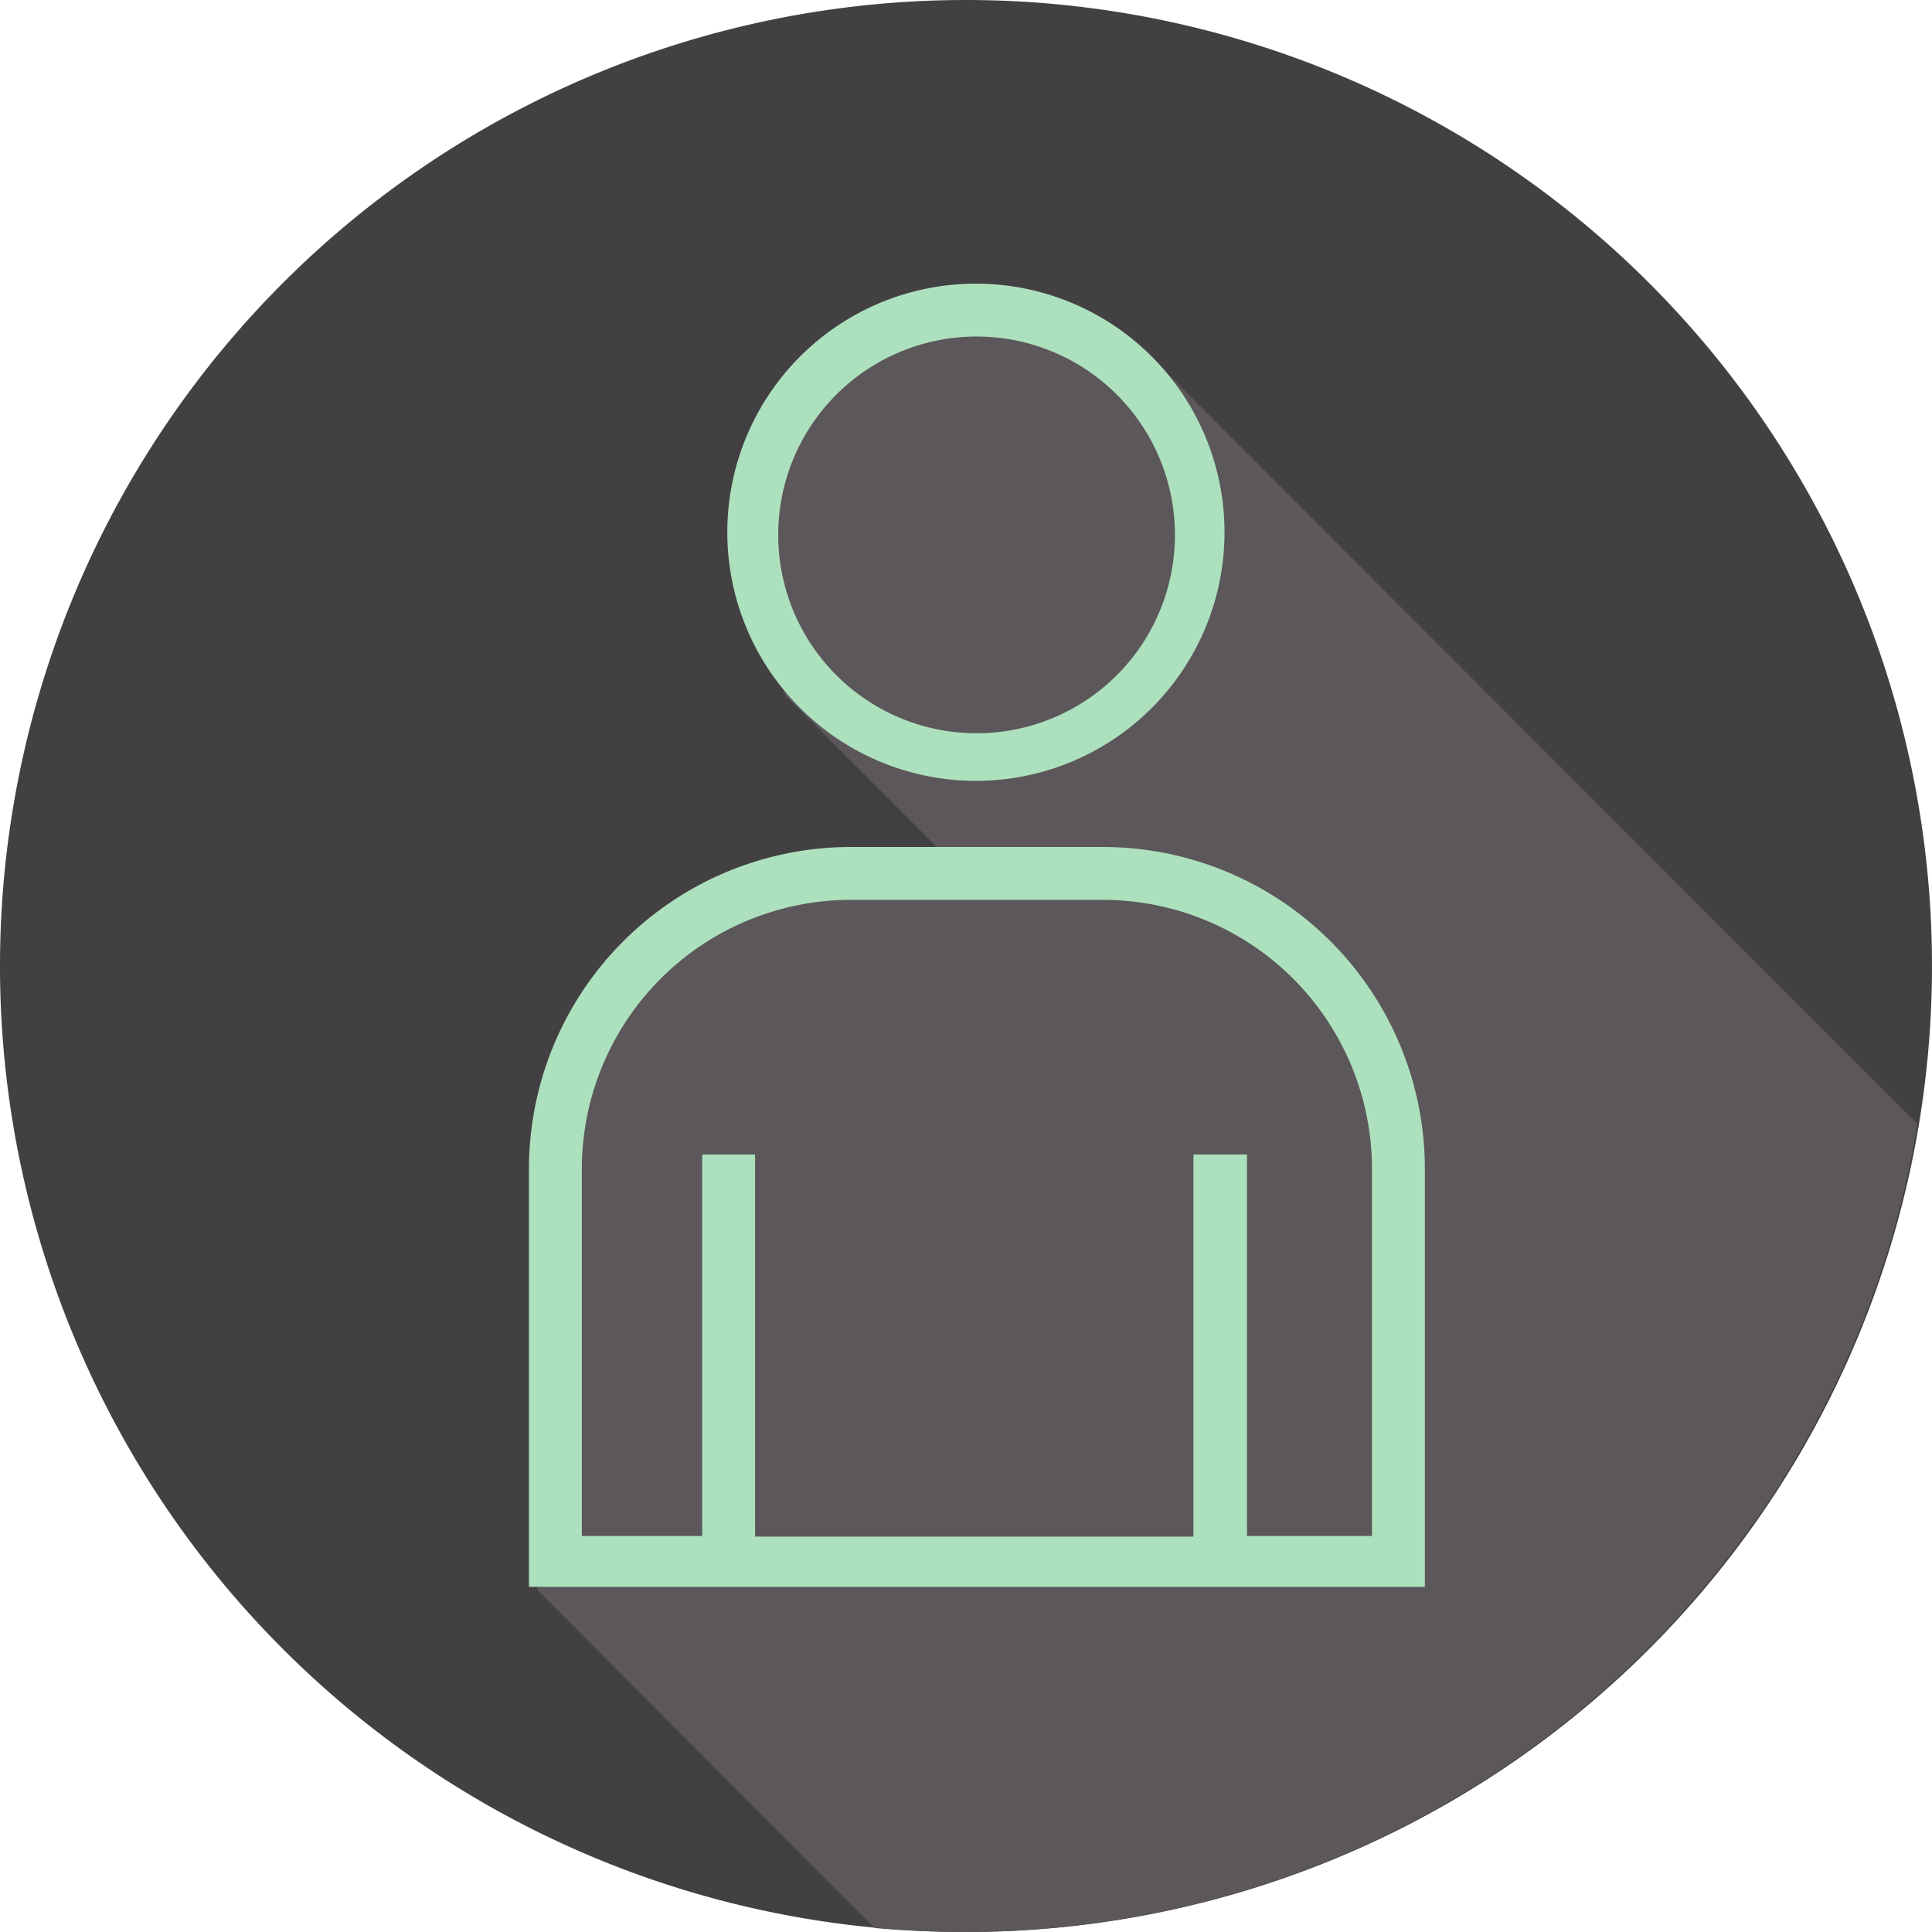 <svg id="Layer_1" data-name="Layer 1" xmlns="http://www.w3.org/2000/svg" viewBox="0 0 29.22 29.22"><defs><style>.cls-1{fill:#434043;}.cls-2{fill:#5b575b;}.cls-3{fill:#ade0bc;}</style></defs><title>Leader</title><g id="Layer_1-2" data-name="Layer 1-2"><path class="cls-1" d="M0,14.61A14.61,14.61,0,1,1,14.61,29.22,14.61,14.61,0,0,1,0,14.61Z" transform="translate(0 0)"/><path class="cls-2" d="M10.51,14.07l-1.6,1.76-.64,1.92-.14,6.3,5.1,5.11q.69.06,1.38.06A14.61,14.61,0,0,0,29,17L17.25,5.24l-2.82-.53L12.35,5.83l-1,1.6.52,3.08,2.84,2.84-3.2-.08Z" transform="translate(0 0)"/><path class="cls-3" d="M14.77,11.81A3.76,3.76,0,1,0,11,8.05,3.76,3.76,0,0,0,14.77,11.81Zm0-6.72a3,3,0,1,1-3,3h0A3,3,0,0,1,14.77,5.09Zm1.91,7.72H12.87A4.87,4.87,0,0,0,8,17.68H8V24H21.55V17.68A4.87,4.87,0,0,0,16.68,12.81Zm4.07,10.42H18.86V17.46h-.81v5.78H11.42V17.46h-.8v5.77H8.8V17.68a4.07,4.07,0,0,1,4.07-4.07h3.81a4.07,4.07,0,0,1,4.07,4.07Z" transform="translate(0 0)"/></g></svg>